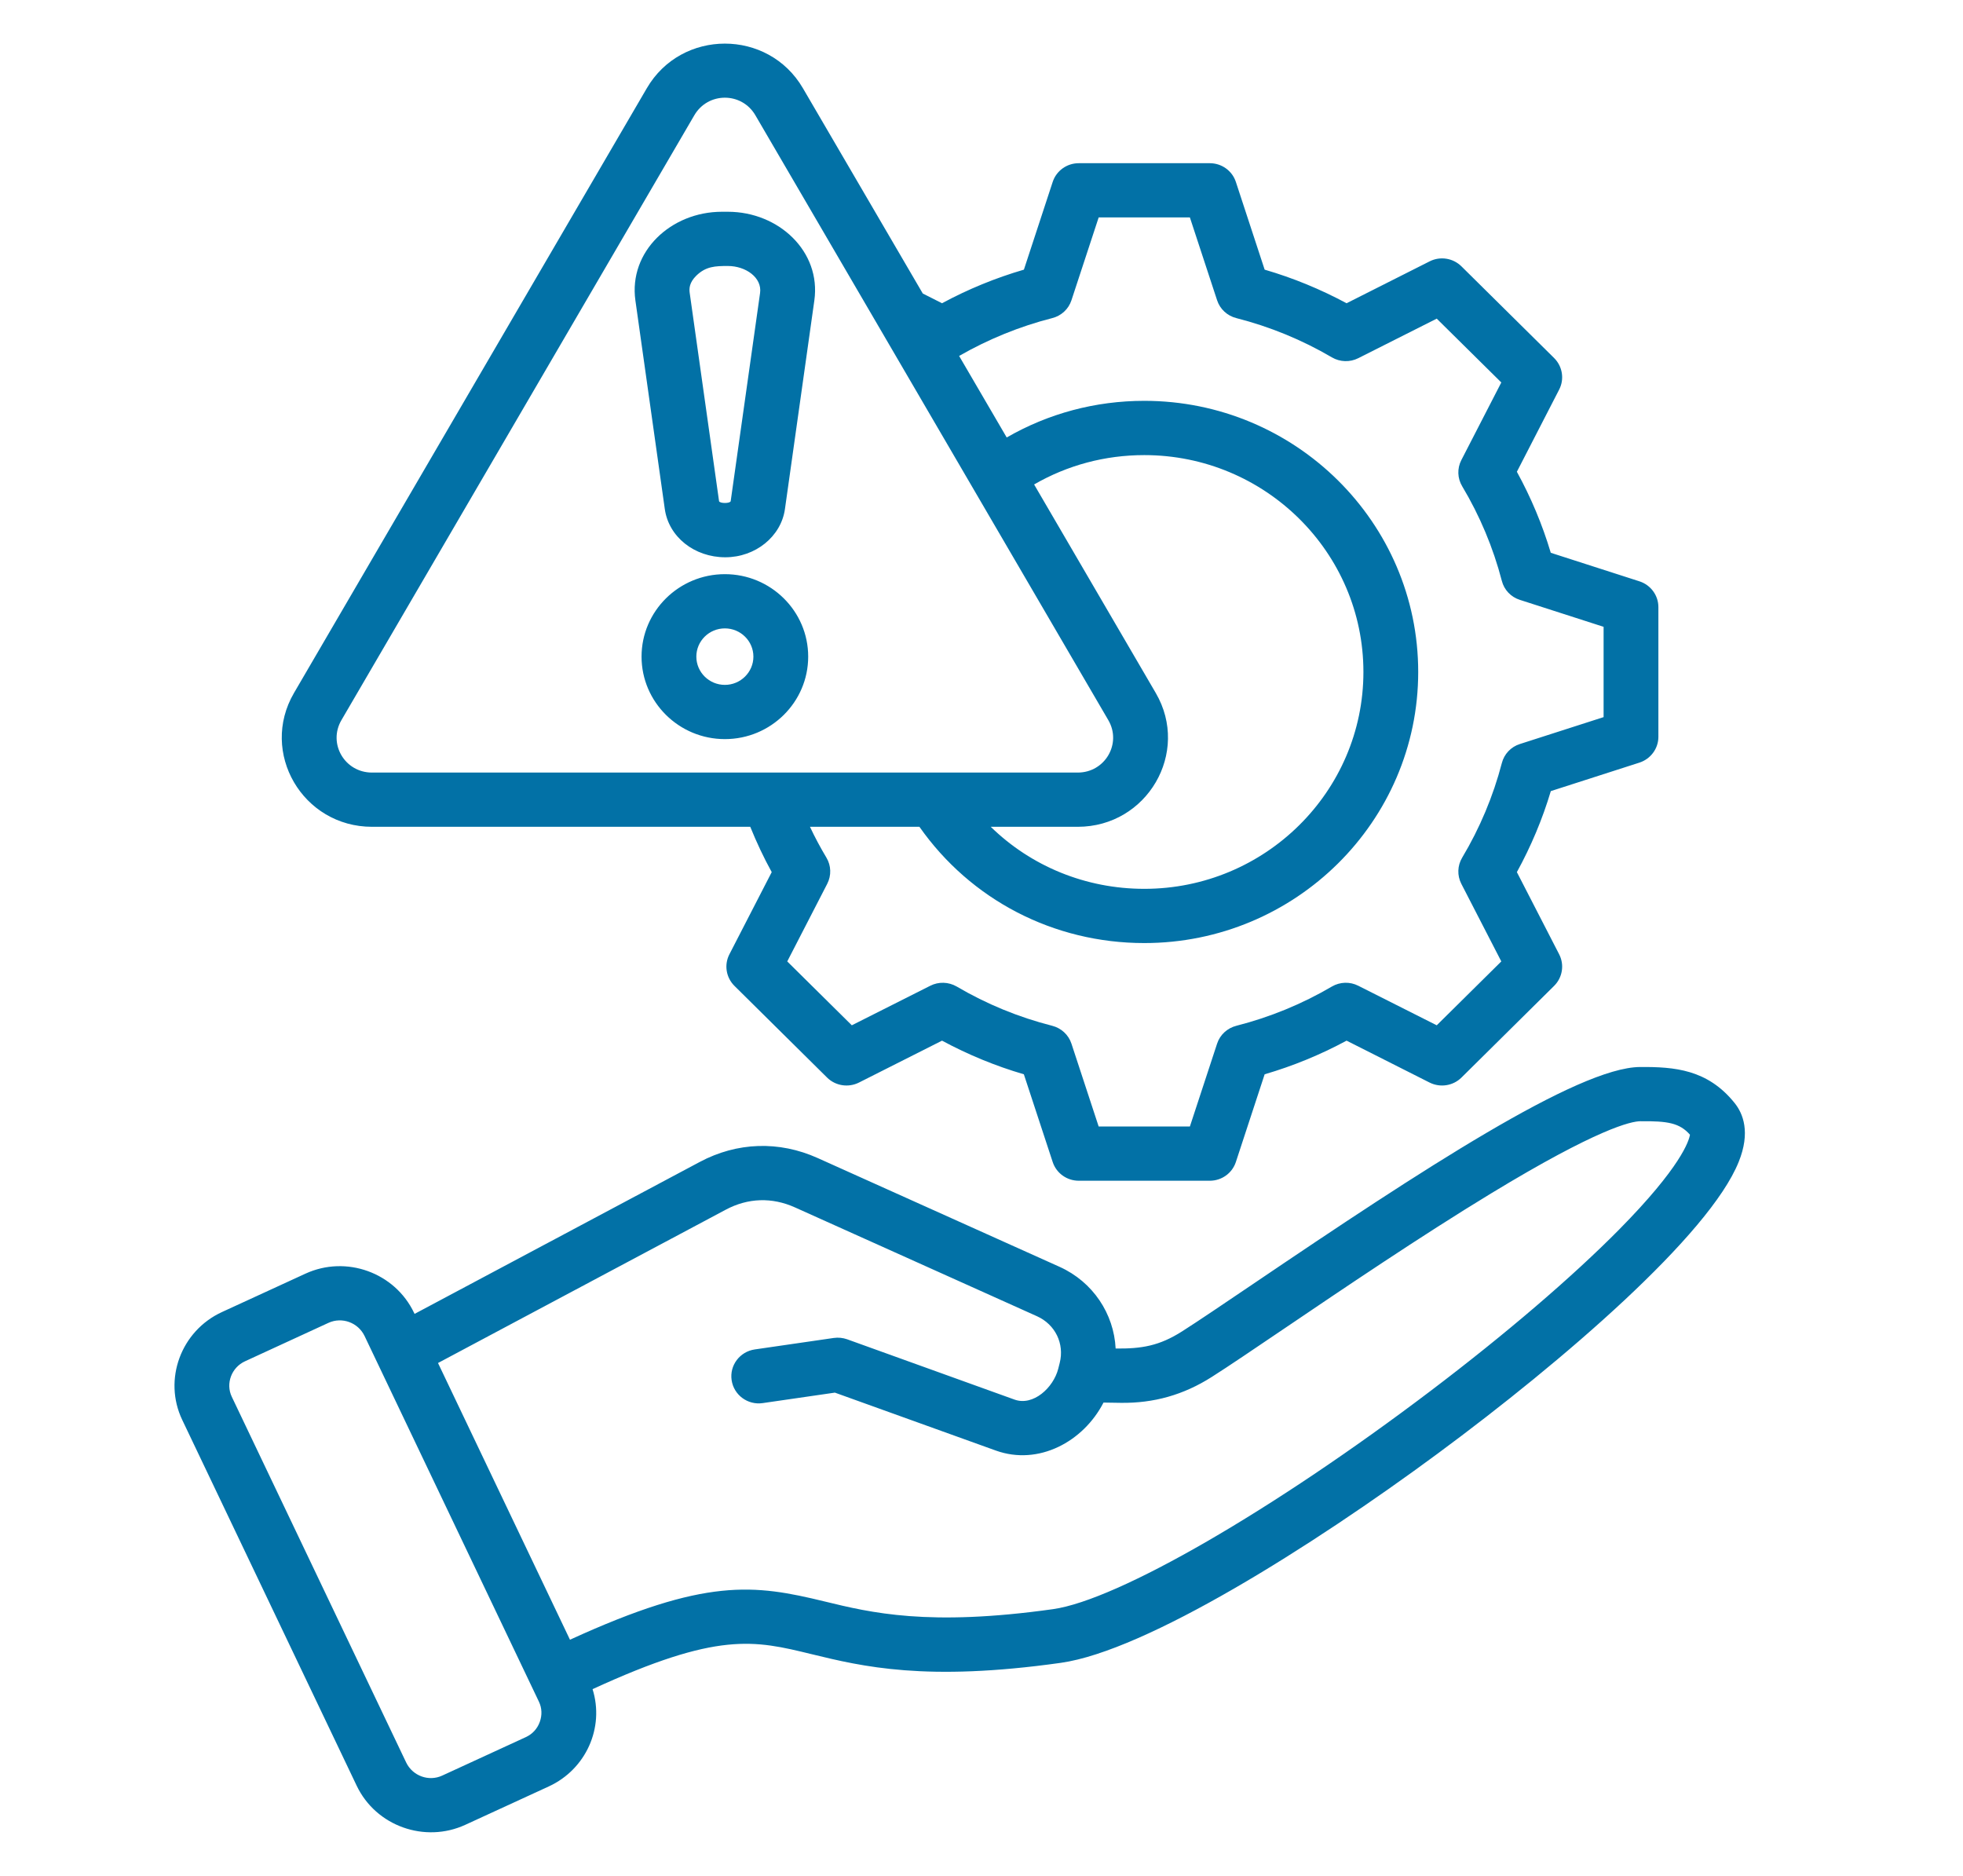 <svg width="45" height="43" viewBox="0 0 45 43" fill="none" xmlns="http://www.w3.org/2000/svg">
<path fill-rule="evenodd" clip-rule="evenodd" d="M16.617 15.699C16.256 15.699 15.963 15.408 15.963 15.051C15.963 14.694 16.256 14.404 16.617 14.404C16.977 14.404 17.271 14.694 17.271 15.051C17.271 15.408 16.977 15.699 16.617 15.699ZM16.617 13.161C15.564 13.161 14.707 14.009 14.707 15.051C14.707 16.094 15.564 16.942 16.617 16.942C17.671 16.942 18.527 16.094 18.527 15.051C18.527 14.009 17.671 13.161 16.617 13.161ZM15.964 6.317C16.182 6.105 16.397 6.097 16.685 6.097C17.099 6.097 17.473 6.366 17.424 6.716L16.75 11.49C16.727 11.543 16.507 11.542 16.484 11.49L15.811 6.716C15.796 6.614 15.801 6.476 15.964 6.317ZM15.24 11.669C15.33 12.306 15.917 12.774 16.627 12.774C17.317 12.774 17.905 12.299 17.994 11.669L18.668 6.888C18.826 5.767 17.854 4.854 16.685 4.854H16.549C15.379 4.854 14.408 5.768 14.566 6.888L15.24 11.669ZM7.827 16.507C7.514 17.044 7.901 17.709 8.528 17.709H24.706C25.333 17.709 25.72 17.043 25.407 16.507L17.318 2.645C17.005 2.104 16.229 2.104 15.915 2.645L7.827 16.507ZM26.495 15.885L23.706 11.105C24.47 10.663 25.333 10.432 26.232 10.432C29.002 10.432 31.255 12.661 31.255 15.403C31.255 18.144 29.002 20.374 26.232 20.374C24.89 20.374 23.639 19.857 22.712 18.952H24.706C26.296 18.952 27.291 17.25 26.495 15.885ZM24.12 7.292C24.329 7.24 24.496 7.085 24.562 6.883L25.186 4.984H27.277L27.901 6.883C27.967 7.085 28.134 7.24 28.343 7.292C29.111 7.488 29.848 7.79 30.533 8.192C30.718 8.3 30.947 8.307 31.138 8.21L32.936 7.304L34.416 8.767L33.499 10.548C33.402 10.737 33.409 10.963 33.519 11.146C33.924 11.824 34.23 12.554 34.428 13.314C34.48 13.52 34.636 13.685 34.841 13.75L36.761 14.368V16.438L34.841 17.055C34.636 17.12 34.481 17.285 34.428 17.492C34.23 18.251 33.924 18.981 33.519 19.659C33.409 19.843 33.402 20.068 33.499 20.258L34.416 22.038L32.936 23.502L31.138 22.596C30.947 22.498 30.718 22.505 30.533 22.613C29.848 23.015 29.111 23.317 28.343 23.513C28.134 23.566 27.967 23.72 27.901 23.922L27.277 25.822H25.186L24.562 23.923C24.496 23.721 24.329 23.566 24.12 23.513C23.353 23.318 22.616 23.016 21.931 22.613C21.745 22.506 21.517 22.498 21.325 22.596L19.527 23.502L18.047 22.038L18.964 20.258C19.061 20.068 19.055 19.842 18.945 19.659C18.808 19.43 18.681 19.194 18.568 18.952H21.077C22.253 20.627 24.154 21.617 26.232 21.617C29.695 21.617 32.511 18.829 32.511 15.403C32.511 11.976 29.695 9.188 26.232 9.188C25.11 9.188 24.032 9.478 23.078 10.028L21.987 8.159C22.657 7.775 23.375 7.482 24.12 7.292ZM8.528 18.952H17.199C17.343 19.307 17.506 19.655 17.691 19.991L16.72 21.876C16.597 22.116 16.644 22.407 16.836 22.598L18.96 24.7C19.153 24.891 19.448 24.936 19.69 24.815L21.595 23.854C22.193 24.176 22.821 24.435 23.471 24.625L24.132 26.636C24.216 26.892 24.457 27.065 24.729 27.065H27.734C28.006 27.065 28.247 26.892 28.331 26.636L28.991 24.625C29.643 24.435 30.271 24.176 30.869 23.854L32.773 24.815C33.015 24.936 33.31 24.891 33.503 24.7L35.627 22.598C35.819 22.407 35.866 22.116 35.743 21.876L34.773 19.991C35.097 19.4 35.359 18.778 35.551 18.134L37.582 17.481C37.841 17.397 38.017 17.158 38.017 16.89V13.916C38.017 13.647 37.841 13.408 37.582 13.325L35.55 12.671C35.358 12.027 35.097 11.405 34.773 10.814L35.743 8.929C35.866 8.69 35.819 8.398 35.627 8.207L33.503 6.106C33.31 5.915 33.015 5.868 32.773 5.991L30.869 6.951C30.27 6.629 29.643 6.371 28.991 6.181L28.331 4.17C28.247 3.914 28.006 3.741 27.734 3.741H24.729C24.457 3.741 24.216 3.914 24.132 4.17L23.472 6.181C22.821 6.371 22.192 6.629 21.595 6.951L21.154 6.728L18.406 2.022C17.61 0.658 15.622 0.66 14.828 2.022L6.739 15.885C5.944 17.248 6.937 18.952 8.528 18.952ZM37.116 28.185C38.539 26.744 38.719 26.148 38.741 26.01C38.503 25.741 38.234 25.695 37.607 25.701C37.393 25.702 36.632 25.867 34.176 27.359C32.566 28.337 30.758 29.562 29.437 30.456C28.751 30.92 28.16 31.321 27.775 31.565C27.133 31.973 26.45 32.167 25.689 32.156L25.297 32.15C24.835 33.047 23.808 33.602 22.829 33.25L19.139 31.922L17.485 32.162C17.142 32.213 16.822 31.977 16.772 31.637C16.721 31.298 16.959 30.982 17.302 30.932L19.113 30.669C19.216 30.654 19.321 30.665 19.419 30.699L23.258 32.082C23.684 32.235 24.149 31.811 24.26 31.372L24.293 31.241C24.405 30.8 24.19 30.359 23.772 30.171L18.225 27.677C17.697 27.439 17.146 27.457 16.635 27.73L10.041 31.243L13.066 37.586C16.179 36.16 17.288 36.316 18.904 36.709C19.964 36.967 21.282 37.287 24.141 36.885C25.628 36.675 29.189 34.616 32.801 31.878C34.511 30.582 36.044 29.27 37.116 28.185ZM12.374 39.47C12.318 39.627 12.203 39.751 12.053 39.819L10.136 40.701C9.828 40.843 9.459 40.708 9.311 40.4L5.313 32.016C5.169 31.713 5.308 31.345 5.616 31.204L7.531 30.322C7.84 30.181 8.209 30.315 8.357 30.623L12.355 39.008C12.424 39.152 12.43 39.316 12.374 39.47ZM39.764 25.283C39.143 24.511 38.385 24.453 37.596 24.458C36.172 24.469 32.589 26.816 28.728 29.43C28.05 29.888 27.465 30.285 27.095 30.52C26.576 30.85 26.17 30.918 25.575 30.911C25.536 30.116 25.055 29.384 24.291 29.039L18.745 26.545C17.858 26.146 16.897 26.178 16.04 26.635L9.504 30.117L9.492 30.093C9.052 29.169 7.935 28.766 7.002 29.195L5.086 30.076C4.149 30.508 3.736 31.621 4.177 32.546L8.176 40.931C8.621 41.865 9.745 42.253 10.666 41.829L12.582 40.948C13.432 40.556 13.861 39.603 13.584 38.719C16.462 37.396 17.288 37.596 18.605 37.917C19.769 38.2 21.218 38.552 24.318 38.116C26.271 37.84 30.06 35.459 32.954 33.322C35.852 31.183 39.187 28.302 39.858 26.633C40.132 25.955 39.959 25.525 39.764 25.283Z" fill="#0271A6"/>
</svg>
